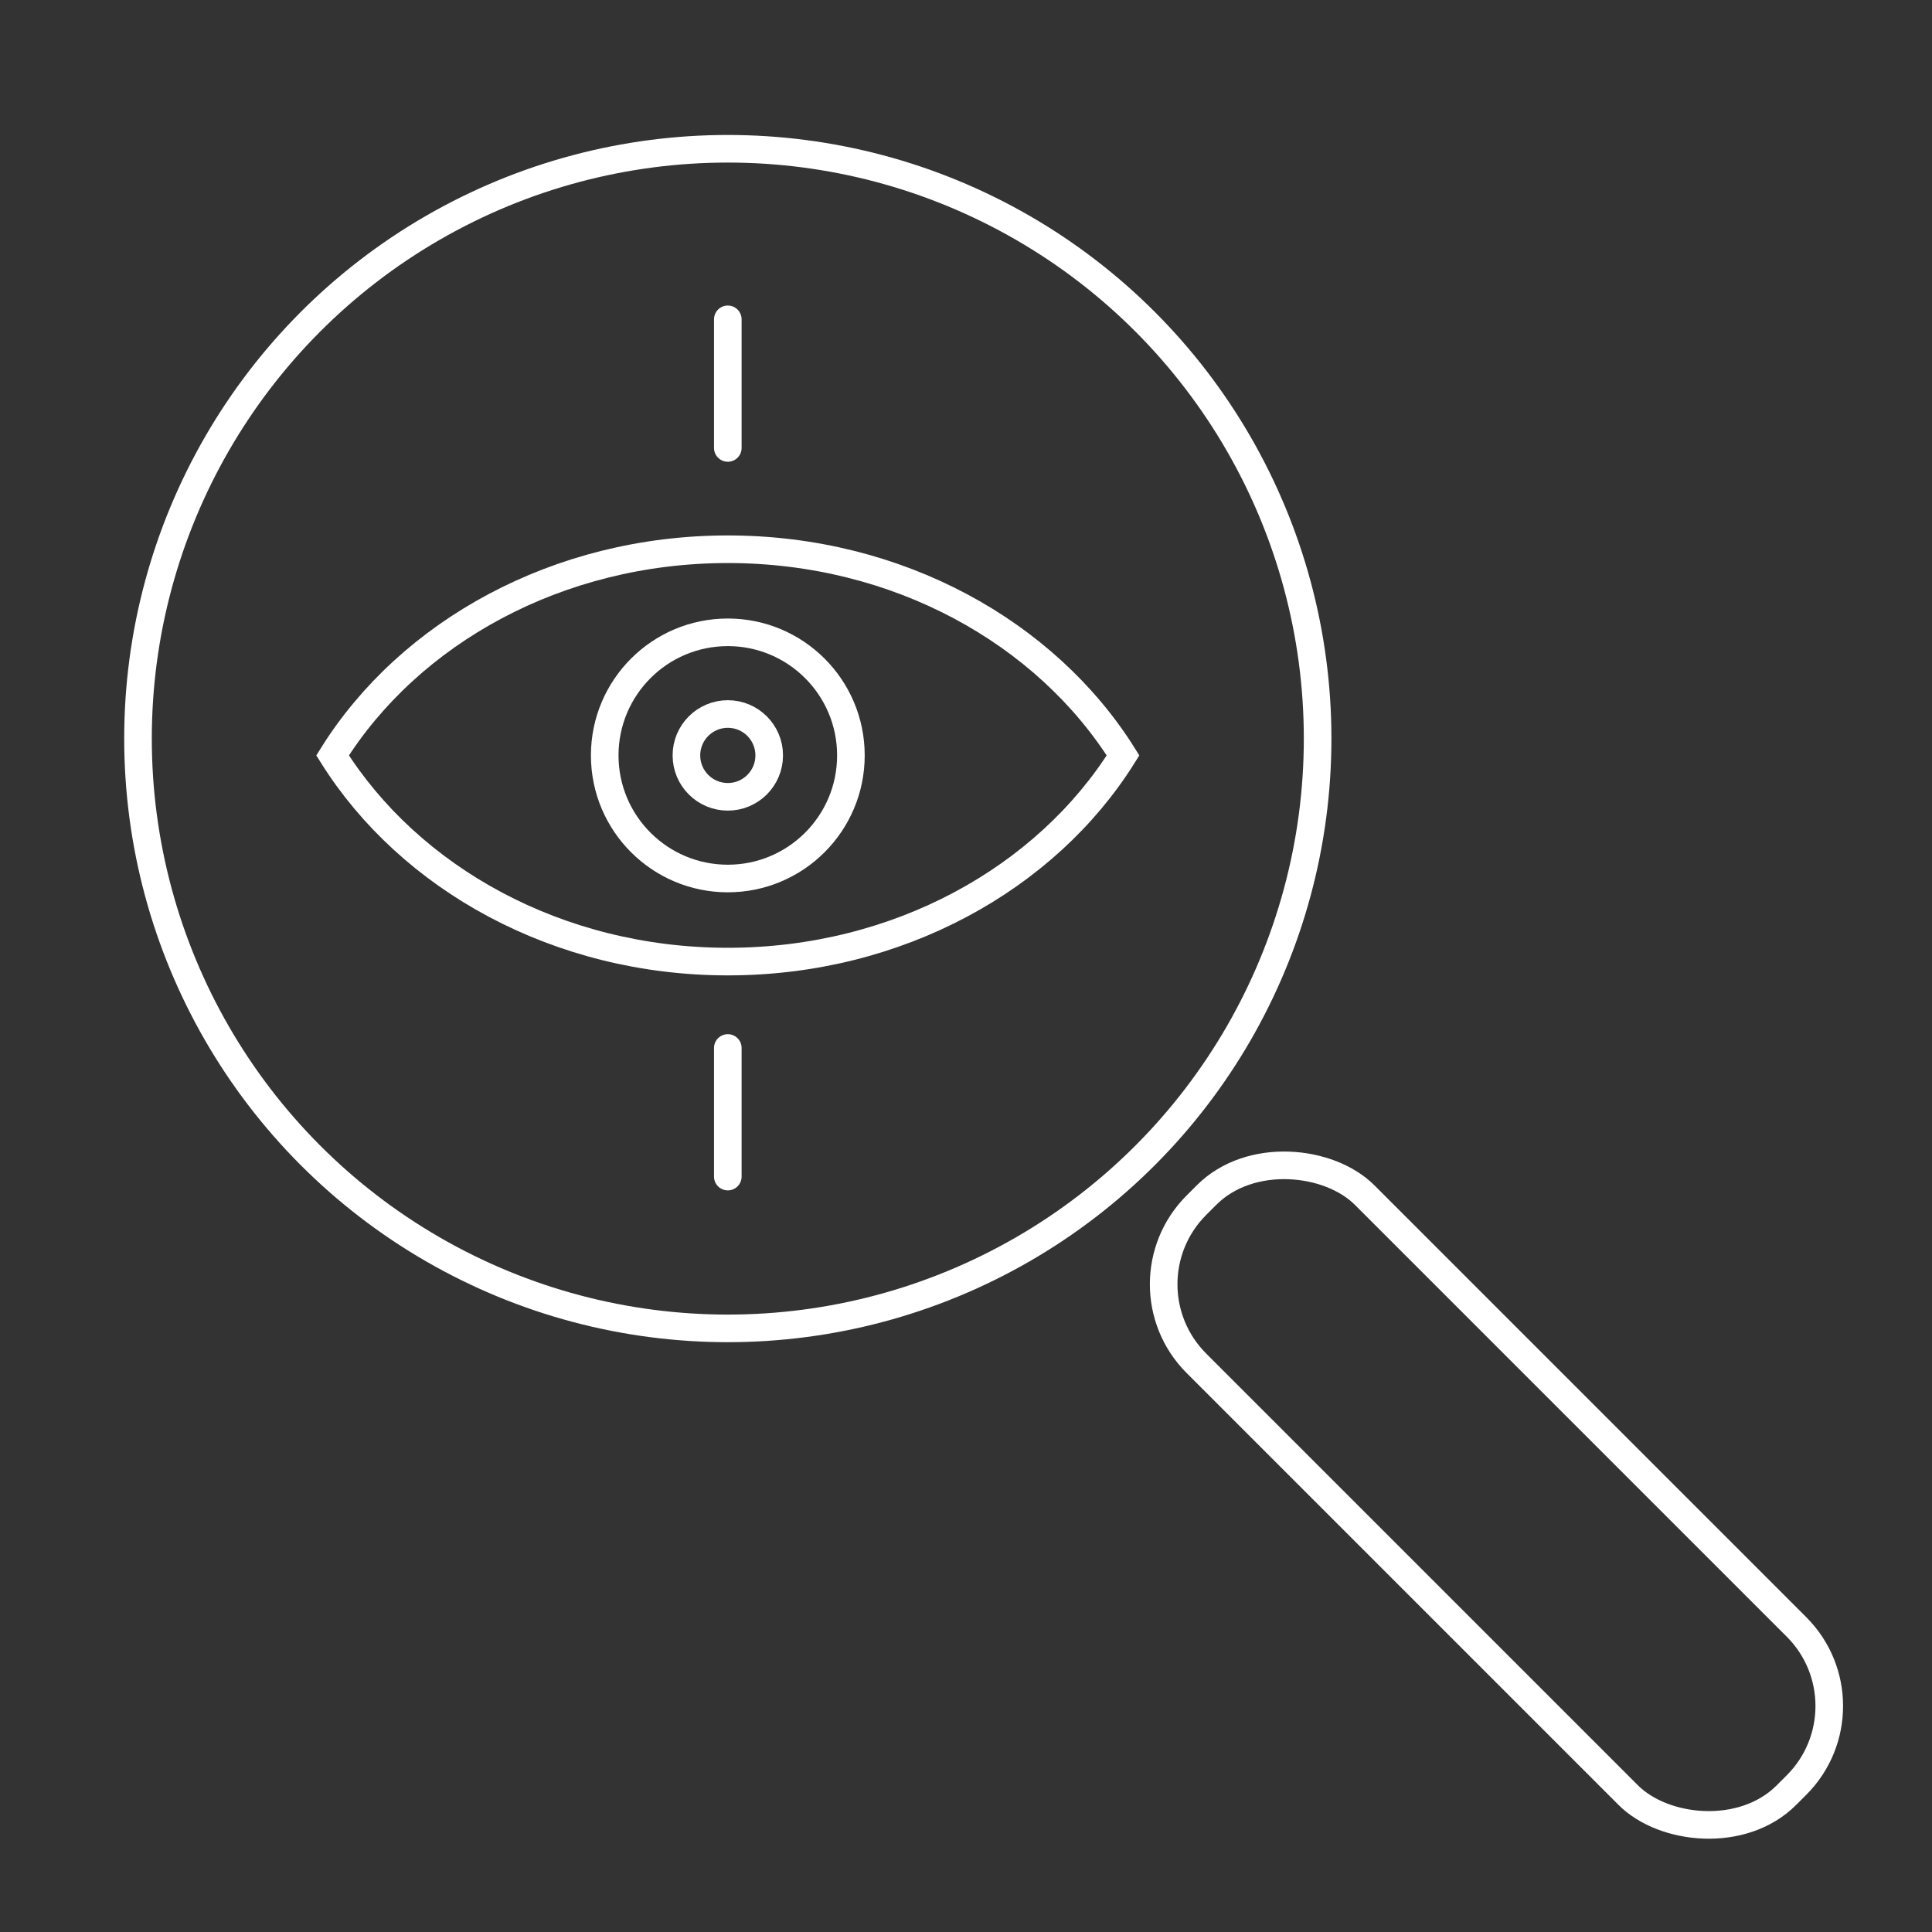 <?xml version="1.0" encoding="UTF-8"?>
<svg xmlns="http://www.w3.org/2000/svg" id="Layer_2" viewBox="0 0 70 70">
  <rect x="0" y="0" width="70" height="70" fill="#333333" stroke="none"/>
  <defs>
    <style>.cls-1{stroke-width:0px;}.cls-1,.cls-2,.cls-3{fill:none;}.cls-2{stroke-miterlimit:10;}.cls-2,.cls-3{stroke:#fff;}.cls-3{stroke-linecap:round;stroke-linejoin:round;}</style>
  </defs>
  <g id="Layer_1-2">
    <rect class="cls-1" width="70" height="70"></rect>
    <circle class="cls-2" cx="26.37" cy="26.76" r="21.37"></circle>
    <rect class="cls-2" x="49.91" y="39.05" width="8.62" height="30.23" rx="4.05" ry="4.05" transform="translate(-22.42 54.21) rotate(-45)"></rect>
    <path class="cls-2" d="M26.37,19.9c-6.17,0-11.54,3.02-14.32,7.47,2.79,4.45,8.15,7.47,14.32,7.47s11.54-3.02,14.32-7.47c-2.79-4.45-8.15-7.47-14.32-7.47Z"></path>
    <circle class="cls-2" cx="26.37" cy="27.37" r="4.46"></circle>
    <circle class="cls-2" cx="26.37" cy="27.37" r="1.5"></circle>
    <line class="cls-3" x1="26.37" y1="11.57" x2="26.37" y2="16.23"></line>
    <line class="cls-3" x1="26.37" y1="37.97" x2="26.37" y2="42.63"></line>
  </g>
</svg>

